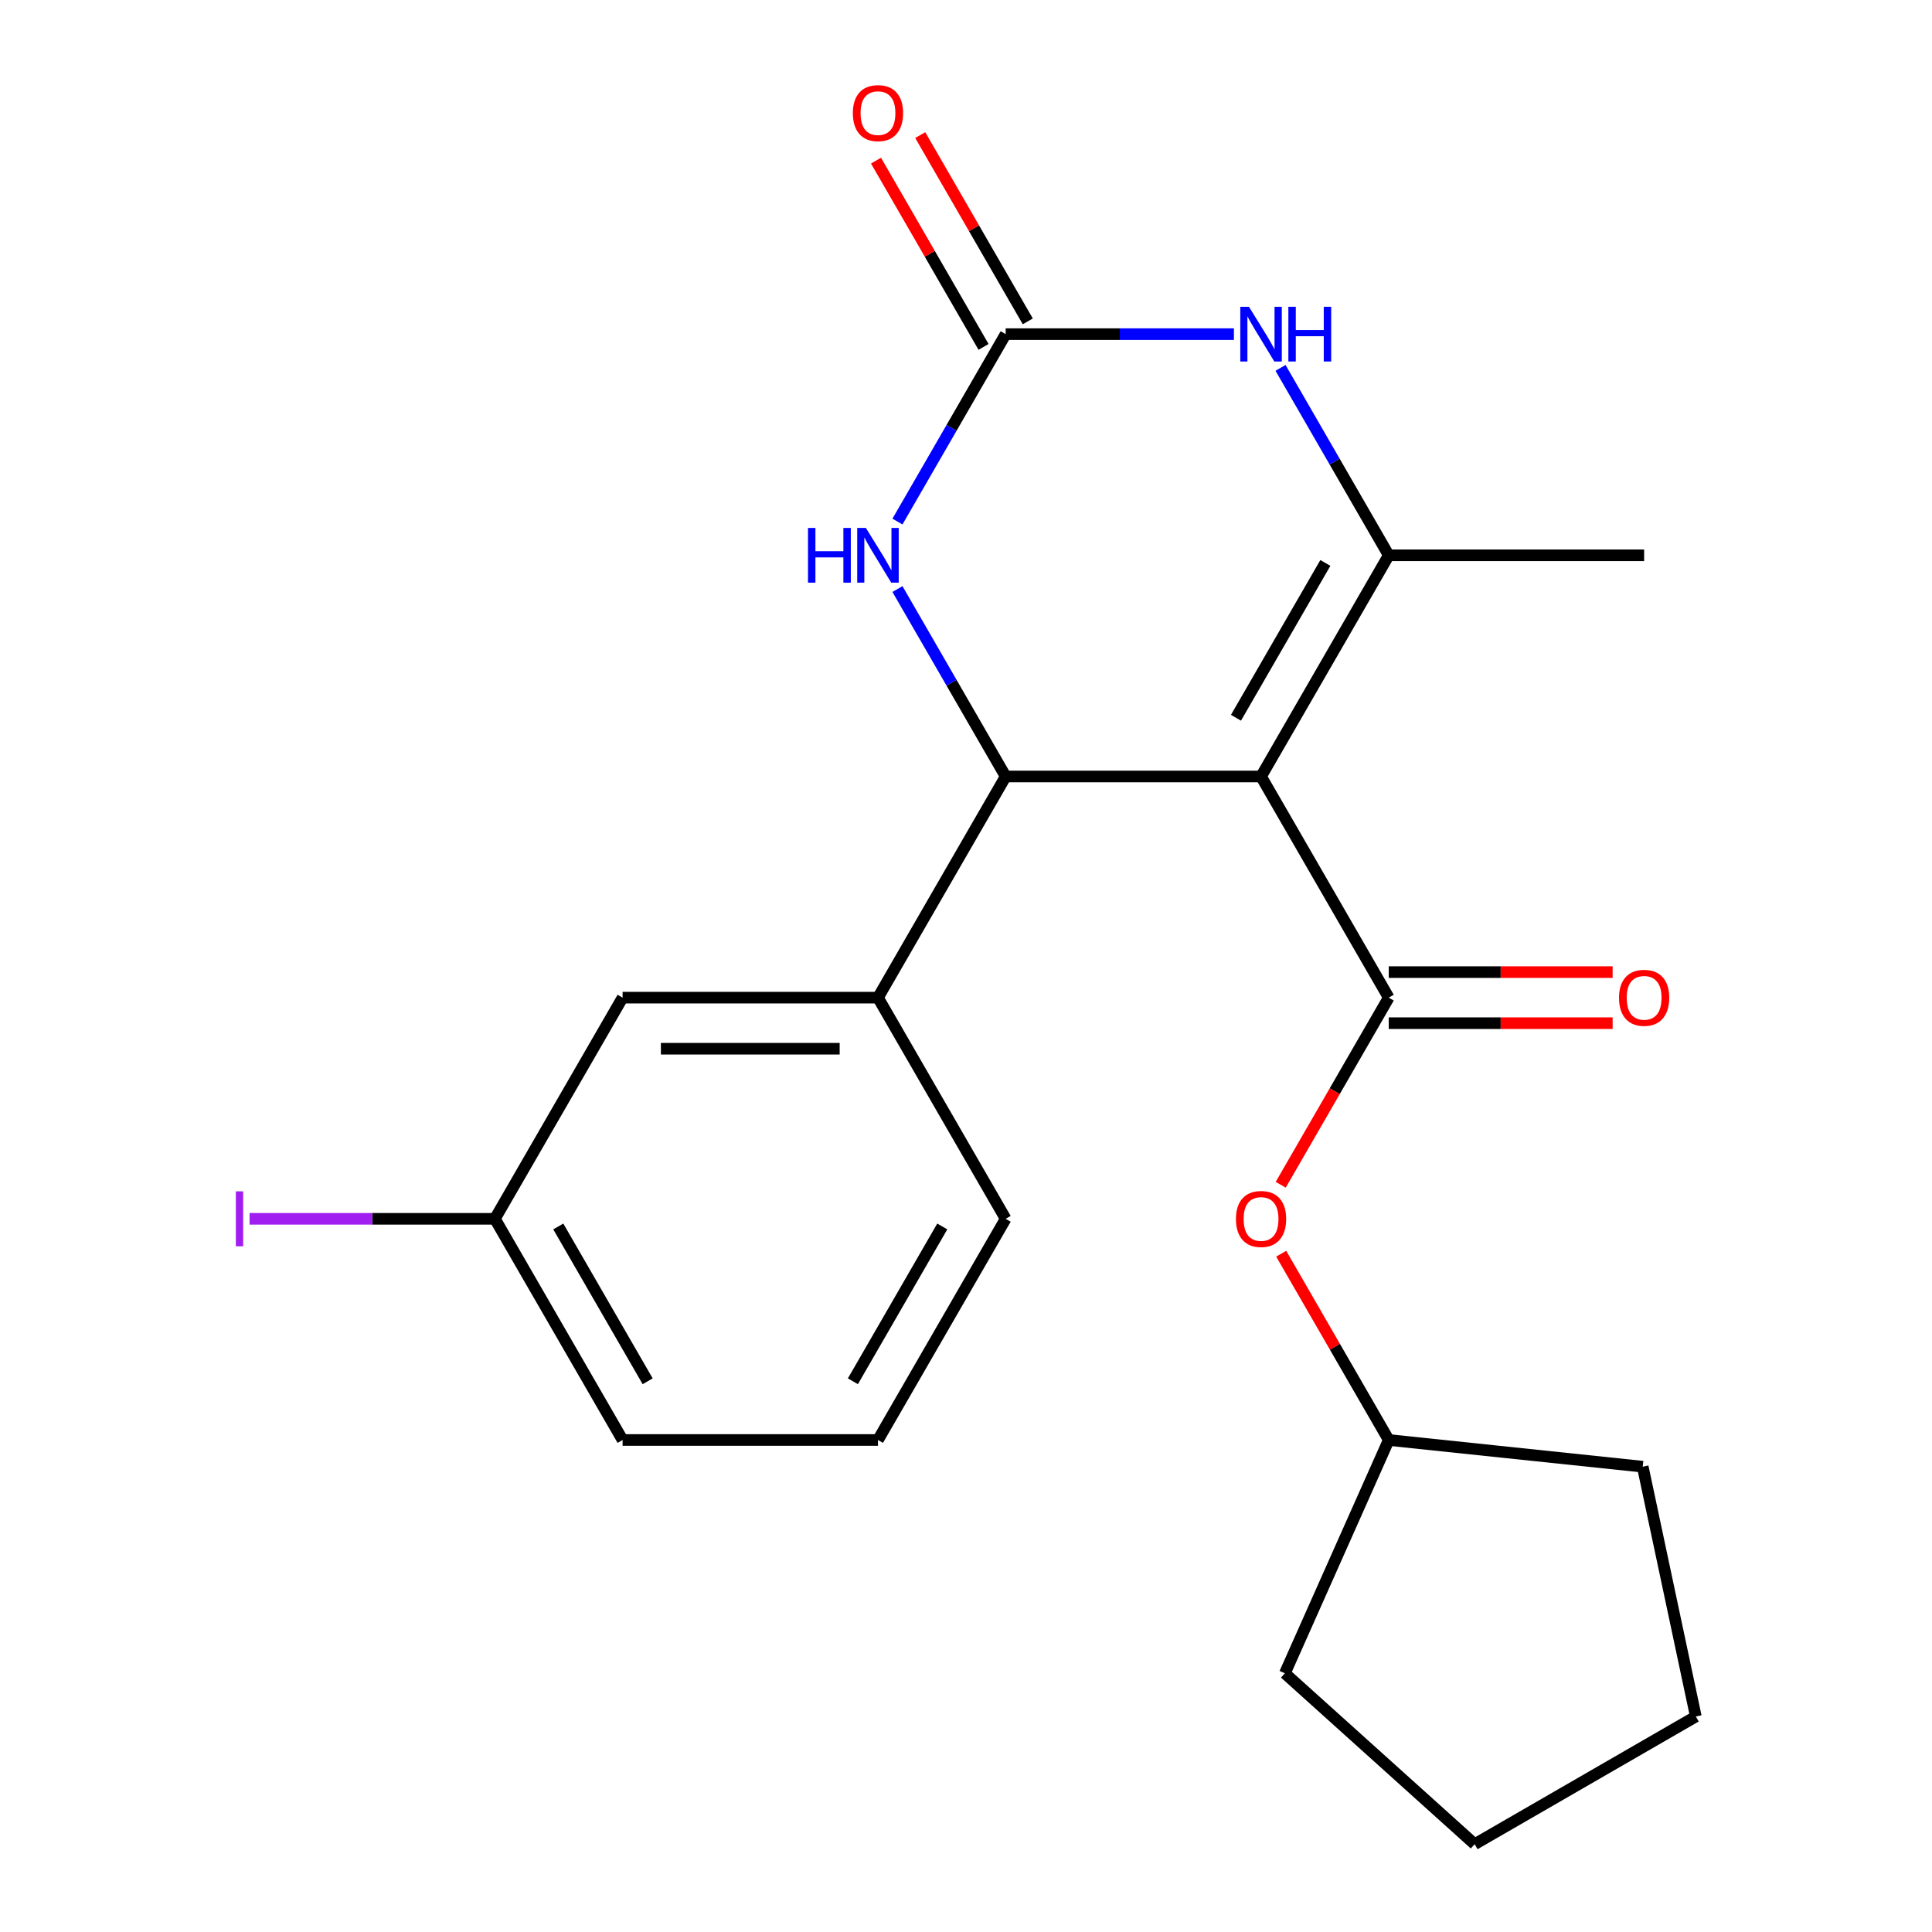 <?xml version='1.0' encoding='iso-8859-1'?>
<svg version='1.1' baseProfile='full'
              xmlns='http://www.w3.org/2000/svg'
                      xmlns:rdkit='http://www.rdkit.org/xml'
                      xmlns:xlink='http://www.w3.org/1999/xlink'
                  xml:space='preserve'
width='1000px' height='1000px' viewBox='0 0 1000 1000'>
<!-- END OF HEADER -->
<rect style='opacity:1.0;fill:#FFFFFF;stroke:none' width='1000' height='1000' x='0' y='0'> </rect>
<path class='bond-0' d='M 652.718,401.903 L 520.531,401.903' style='fill:none;fill-rule:evenodd;stroke:#000000;stroke-width:6px;stroke-linecap:butt;stroke-linejoin:miter;stroke-opacity:1' />
<path class='bond-1' d='M 652.718,401.903 L 718.812,287.425' style='fill:none;fill-rule:evenodd;stroke:#000000;stroke-width:6px;stroke-linecap:butt;stroke-linejoin:miter;stroke-opacity:1' />
<path class='bond-1' d='M 639.737,371.513 L 686.002,291.378' style='fill:none;fill-rule:evenodd;stroke:#000000;stroke-width:6px;stroke-linecap:butt;stroke-linejoin:miter;stroke-opacity:1' />
<path class='bond-2' d='M 652.718,401.903 L 718.812,516.381' style='fill:none;fill-rule:evenodd;stroke:#000000;stroke-width:6px;stroke-linecap:butt;stroke-linejoin:miter;stroke-opacity:1' />
<path class='bond-5' d='M 520.531,401.903 L 492.526,353.396' style='fill:none;fill-rule:evenodd;stroke:#000000;stroke-width:6px;stroke-linecap:butt;stroke-linejoin:miter;stroke-opacity:1' />
<path class='bond-5' d='M 492.526,353.396 L 464.52,304.89' style='fill:none;fill-rule:evenodd;stroke:#0000FF;stroke-width:6px;stroke-linecap:butt;stroke-linejoin:miter;stroke-opacity:1' />
<path class='bond-6' d='M 520.531,401.903 L 454.437,516.381' style='fill:none;fill-rule:evenodd;stroke:#000000;stroke-width:6px;stroke-linecap:butt;stroke-linejoin:miter;stroke-opacity:1' />
<path class='bond-4' d='M 718.812,287.425 L 690.807,238.919' style='fill:none;fill-rule:evenodd;stroke:#000000;stroke-width:6px;stroke-linecap:butt;stroke-linejoin:miter;stroke-opacity:1' />
<path class='bond-4' d='M 690.807,238.919 L 662.801,190.412' style='fill:none;fill-rule:evenodd;stroke:#0000FF;stroke-width:6px;stroke-linecap:butt;stroke-linejoin:miter;stroke-opacity:1' />
<path class='bond-12' d='M 718.812,287.425 L 850.999,287.425' style='fill:none;fill-rule:evenodd;stroke:#000000;stroke-width:6px;stroke-linecap:butt;stroke-linejoin:miter;stroke-opacity:1' />
<path class='bond-7' d='M 718.812,516.381 L 690.853,564.807' style='fill:none;fill-rule:evenodd;stroke:#000000;stroke-width:6px;stroke-linecap:butt;stroke-linejoin:miter;stroke-opacity:1' />
<path class='bond-7' d='M 690.853,564.807 L 662.894,613.233' style='fill:none;fill-rule:evenodd;stroke:#FF0000;stroke-width:6px;stroke-linecap:butt;stroke-linejoin:miter;stroke-opacity:1' />
<path class='bond-8' d='M 718.812,529.599 L 776.753,529.599' style='fill:none;fill-rule:evenodd;stroke:#000000;stroke-width:6px;stroke-linecap:butt;stroke-linejoin:miter;stroke-opacity:1' />
<path class='bond-8' d='M 776.753,529.599 L 834.694,529.599' style='fill:none;fill-rule:evenodd;stroke:#FF0000;stroke-width:6px;stroke-linecap:butt;stroke-linejoin:miter;stroke-opacity:1' />
<path class='bond-8' d='M 718.812,503.162 L 776.753,503.162' style='fill:none;fill-rule:evenodd;stroke:#000000;stroke-width:6px;stroke-linecap:butt;stroke-linejoin:miter;stroke-opacity:1' />
<path class='bond-8' d='M 776.753,503.162 L 834.694,503.162' style='fill:none;fill-rule:evenodd;stroke:#FF0000;stroke-width:6px;stroke-linecap:butt;stroke-linejoin:miter;stroke-opacity:1' />
<path class='bond-3' d='M 520.531,172.948 L 579.602,172.948' style='fill:none;fill-rule:evenodd;stroke:#000000;stroke-width:6px;stroke-linecap:butt;stroke-linejoin:miter;stroke-opacity:1' />
<path class='bond-3' d='M 579.602,172.948 L 638.673,172.948' style='fill:none;fill-rule:evenodd;stroke:#0000FF;stroke-width:6px;stroke-linecap:butt;stroke-linejoin:miter;stroke-opacity:1' />
<path class='bond-9' d='M 531.978,166.338 L 504.146,118.132' style='fill:none;fill-rule:evenodd;stroke:#000000;stroke-width:6px;stroke-linecap:butt;stroke-linejoin:miter;stroke-opacity:1' />
<path class='bond-9' d='M 504.146,118.132 L 476.314,69.925' style='fill:none;fill-rule:evenodd;stroke:#FF0000;stroke-width:6px;stroke-linecap:butt;stroke-linejoin:miter;stroke-opacity:1' />
<path class='bond-9' d='M 509.083,179.557 L 481.251,131.351' style='fill:none;fill-rule:evenodd;stroke:#000000;stroke-width:6px;stroke-linecap:butt;stroke-linejoin:miter;stroke-opacity:1' />
<path class='bond-9' d='M 481.251,131.351 L 453.419,83.144' style='fill:none;fill-rule:evenodd;stroke:#FF0000;stroke-width:6px;stroke-linecap:butt;stroke-linejoin:miter;stroke-opacity:1' />
<path class='bond-22' d='M 520.531,172.948 L 492.526,221.454' style='fill:none;fill-rule:evenodd;stroke:#000000;stroke-width:6px;stroke-linecap:butt;stroke-linejoin:miter;stroke-opacity:1' />
<path class='bond-22' d='M 492.526,221.454 L 464.52,269.961' style='fill:none;fill-rule:evenodd;stroke:#0000FF;stroke-width:6px;stroke-linecap:butt;stroke-linejoin:miter;stroke-opacity:1' />
<path class='bond-10' d='M 454.437,516.381 L 322.25,516.381' style='fill:none;fill-rule:evenodd;stroke:#000000;stroke-width:6px;stroke-linecap:butt;stroke-linejoin:miter;stroke-opacity:1' />
<path class='bond-10' d='M 434.609,542.818 L 342.078,542.818' style='fill:none;fill-rule:evenodd;stroke:#000000;stroke-width:6px;stroke-linecap:butt;stroke-linejoin:miter;stroke-opacity:1' />
<path class='bond-15' d='M 454.437,516.381 L 520.531,630.858' style='fill:none;fill-rule:evenodd;stroke:#000000;stroke-width:6px;stroke-linecap:butt;stroke-linejoin:miter;stroke-opacity:1' />
<path class='bond-14' d='M 663.148,648.923 L 690.98,697.129' style='fill:none;fill-rule:evenodd;stroke:#FF0000;stroke-width:6px;stroke-linecap:butt;stroke-linejoin:miter;stroke-opacity:1' />
<path class='bond-14' d='M 690.98,697.129 L 718.812,745.336' style='fill:none;fill-rule:evenodd;stroke:#000000;stroke-width:6px;stroke-linecap:butt;stroke-linejoin:miter;stroke-opacity:1' />
<path class='bond-11' d='M 322.25,516.381 L 256.156,630.858' style='fill:none;fill-rule:evenodd;stroke:#000000;stroke-width:6px;stroke-linecap:butt;stroke-linejoin:miter;stroke-opacity:1' />
<path class='bond-13' d='M 256.156,630.858 L 192.665,630.858' style='fill:none;fill-rule:evenodd;stroke:#000000;stroke-width:6px;stroke-linecap:butt;stroke-linejoin:miter;stroke-opacity:1' />
<path class='bond-13' d='M 192.665,630.858 L 129.173,630.858' style='fill:none;fill-rule:evenodd;stroke:#A01EEF;stroke-width:6px;stroke-linecap:butt;stroke-linejoin:miter;stroke-opacity:1' />
<path class='bond-24' d='M 256.156,630.858 L 322.25,745.336' style='fill:none;fill-rule:evenodd;stroke:#000000;stroke-width:6px;stroke-linecap:butt;stroke-linejoin:miter;stroke-opacity:1' />
<path class='bond-24' d='M 288.966,634.811 L 335.231,714.945' style='fill:none;fill-rule:evenodd;stroke:#000000;stroke-width:6px;stroke-linecap:butt;stroke-linejoin:miter;stroke-opacity:1' />
<path class='bond-18' d='M 718.812,745.336 L 850.275,759.153' style='fill:none;fill-rule:evenodd;stroke:#000000;stroke-width:6px;stroke-linecap:butt;stroke-linejoin:miter;stroke-opacity:1' />
<path class='bond-19' d='M 718.812,745.336 L 665.046,866.095' style='fill:none;fill-rule:evenodd;stroke:#000000;stroke-width:6px;stroke-linecap:butt;stroke-linejoin:miter;stroke-opacity:1' />
<path class='bond-16' d='M 520.531,630.858 L 454.437,745.336' style='fill:none;fill-rule:evenodd;stroke:#000000;stroke-width:6px;stroke-linecap:butt;stroke-linejoin:miter;stroke-opacity:1' />
<path class='bond-16' d='M 487.721,634.811 L 441.456,714.945' style='fill:none;fill-rule:evenodd;stroke:#000000;stroke-width:6px;stroke-linecap:butt;stroke-linejoin:miter;stroke-opacity:1' />
<path class='bond-17' d='M 454.437,745.336 L 322.25,745.336' style='fill:none;fill-rule:evenodd;stroke:#000000;stroke-width:6px;stroke-linecap:butt;stroke-linejoin:miter;stroke-opacity:1' />
<path class='bond-21' d='M 850.275,759.153 L 877.758,888.452' style='fill:none;fill-rule:evenodd;stroke:#000000;stroke-width:6px;stroke-linecap:butt;stroke-linejoin:miter;stroke-opacity:1' />
<path class='bond-20' d='M 665.046,866.095 L 763.281,954.545' style='fill:none;fill-rule:evenodd;stroke:#000000;stroke-width:6px;stroke-linecap:butt;stroke-linejoin:miter;stroke-opacity:1' />
<path class='bond-23' d='M 763.281,954.545 L 877.758,888.452' style='fill:none;fill-rule:evenodd;stroke:#000000;stroke-width:6px;stroke-linecap:butt;stroke-linejoin:miter;stroke-opacity:1' />
<path  class='atom-5' d='M 646.458 158.788
L 655.738 173.788
Q 656.658 175.268, 658.138 177.948
Q 659.618 180.628, 659.698 180.788
L 659.698 158.788
L 663.458 158.788
L 663.458 187.108
L 659.578 187.108
L 649.618 170.708
Q 648.458 168.788, 647.218 166.588
Q 646.018 164.388, 645.658 163.708
L 645.658 187.108
L 641.978 187.108
L 641.978 158.788
L 646.458 158.788
' fill='#0000FF'/>
<path  class='atom-5' d='M 666.858 158.788
L 670.698 158.788
L 670.698 170.828
L 685.178 170.828
L 685.178 158.788
L 689.018 158.788
L 689.018 187.108
L 685.178 187.108
L 685.178 174.028
L 670.698 174.028
L 670.698 187.108
L 666.858 187.108
L 666.858 158.788
' fill='#0000FF'/>
<path  class='atom-6' d='M 418.217 273.265
L 422.057 273.265
L 422.057 285.305
L 436.537 285.305
L 436.537 273.265
L 440.377 273.265
L 440.377 301.585
L 436.537 301.585
L 436.537 288.505
L 422.057 288.505
L 422.057 301.585
L 418.217 301.585
L 418.217 273.265
' fill='#0000FF'/>
<path  class='atom-6' d='M 448.177 273.265
L 457.457 288.265
Q 458.377 289.745, 459.857 292.425
Q 461.337 295.105, 461.417 295.265
L 461.417 273.265
L 465.177 273.265
L 465.177 301.585
L 461.297 301.585
L 451.337 285.185
Q 450.177 283.265, 448.937 281.065
Q 447.737 278.865, 447.377 278.185
L 447.377 301.585
L 443.697 301.585
L 443.697 273.265
L 448.177 273.265
' fill='#0000FF'/>
<path  class='atom-8' d='M 639.718 630.938
Q 639.718 624.138, 643.078 620.338
Q 646.438 616.538, 652.718 616.538
Q 658.998 616.538, 662.358 620.338
Q 665.718 624.138, 665.718 630.938
Q 665.718 637.818, 662.318 641.738
Q 658.918 645.618, 652.718 645.618
Q 646.478 645.618, 643.078 641.738
Q 639.718 637.858, 639.718 630.938
M 652.718 642.418
Q 657.038 642.418, 659.358 639.538
Q 661.718 636.618, 661.718 630.938
Q 661.718 625.378, 659.358 622.578
Q 657.038 619.738, 652.718 619.738
Q 648.398 619.738, 646.038 622.538
Q 643.718 625.338, 643.718 630.938
Q 643.718 636.658, 646.038 639.538
Q 648.398 642.418, 652.718 642.418
' fill='#FF0000'/>
<path  class='atom-9' d='M 837.999 516.461
Q 837.999 509.661, 841.359 505.861
Q 844.719 502.061, 850.999 502.061
Q 857.279 502.061, 860.639 505.861
Q 863.999 509.661, 863.999 516.461
Q 863.999 523.341, 860.599 527.261
Q 857.199 531.141, 850.999 531.141
Q 844.759 531.141, 841.359 527.261
Q 837.999 523.381, 837.999 516.461
M 850.999 527.941
Q 855.319 527.941, 857.639 525.061
Q 859.999 522.141, 859.999 516.461
Q 859.999 510.901, 857.639 508.101
Q 855.319 505.261, 850.999 505.261
Q 846.679 505.261, 844.319 508.061
Q 841.999 510.861, 841.999 516.461
Q 841.999 522.181, 844.319 525.061
Q 846.679 527.941, 850.999 527.941
' fill='#FF0000'/>
<path  class='atom-10' d='M 441.437 58.55
Q 441.437 51.75, 444.797 47.95
Q 448.157 44.15, 454.437 44.15
Q 460.717 44.15, 464.077 47.95
Q 467.437 51.75, 467.437 58.55
Q 467.437 65.43, 464.037 69.35
Q 460.637 73.23, 454.437 73.23
Q 448.197 73.23, 444.797 69.35
Q 441.437 65.47, 441.437 58.55
M 454.437 70.03
Q 458.757 70.03, 461.077 67.15
Q 463.437 64.23, 463.437 58.55
Q 463.437 52.99, 461.077 50.19
Q 458.757 47.35, 454.437 47.35
Q 450.117 47.35, 447.757 50.15
Q 445.437 52.95, 445.437 58.55
Q 445.437 64.27, 447.757 67.15
Q 450.117 70.03, 454.437 70.03
' fill='#FF0000'/>
<path  class='atom-14' d='M 122.069 616.638
L 125.869 616.638
L 125.869 645.078
L 122.069 645.078
L 122.069 616.638
' fill='#A01EEF'/>
</svg>
